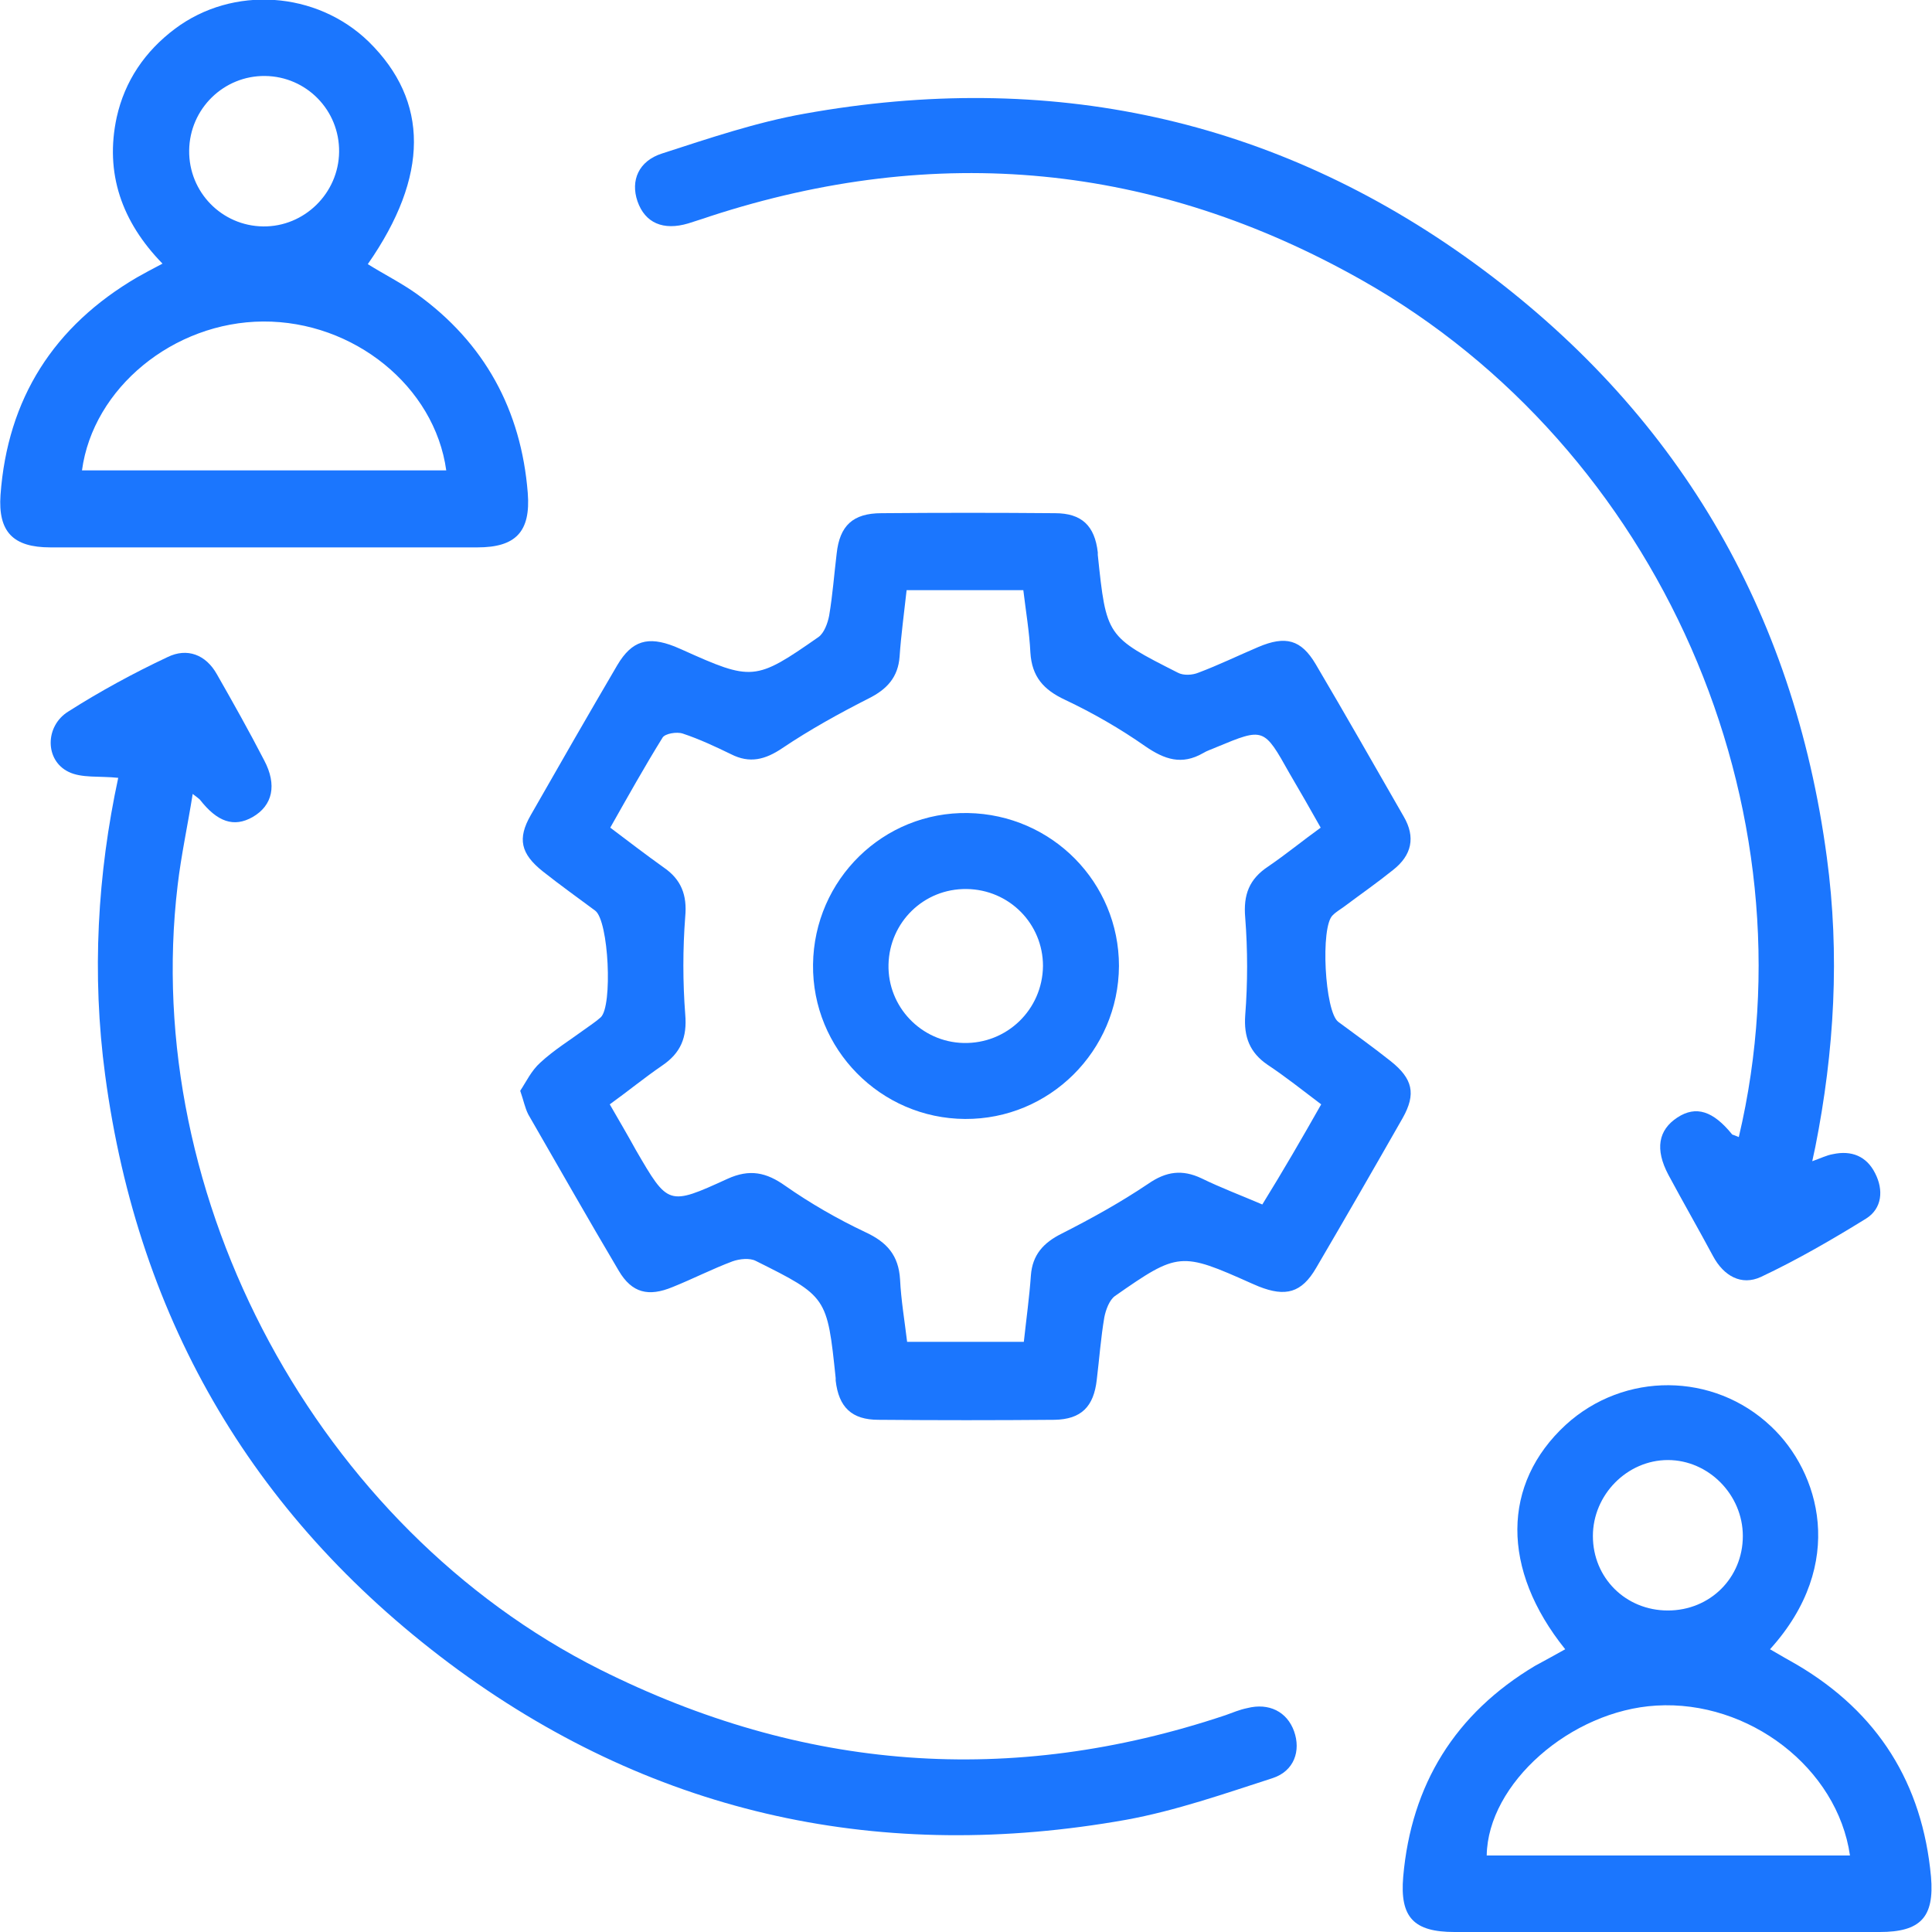 <svg width="46" height="46" viewBox="0 0 46 46" fill="none" xmlns="http://www.w3.org/2000/svg">
<g clip-path="url(#clip0_15793_9889)">
<g clip-path="url(#clip1_15793_9889)">
<path d="M12.386 25.971C12.53 25.755 12.65 25.492 12.865 25.3C13.189 25 13.56 24.773 13.92 24.509C14.051 24.413 14.183 24.33 14.303 24.222C14.59 23.958 14.495 21.922 14.171 21.682C13.752 21.371 13.333 21.071 12.925 20.748C12.398 20.329 12.314 19.969 12.638 19.406C13.321 18.208 14.003 17.022 14.698 15.836C15.046 15.249 15.429 15.142 16.064 15.393C16.124 15.417 16.172 15.441 16.232 15.465C17.909 16.22 17.98 16.22 19.49 15.166C19.622 15.07 19.706 14.842 19.741 14.662C19.825 14.171 19.861 13.668 19.921 13.177C19.993 12.518 20.305 12.219 20.987 12.219C22.365 12.207 23.742 12.207 25.12 12.219C25.755 12.219 26.066 12.518 26.138 13.153C26.138 13.177 26.138 13.189 26.138 13.213C26.342 15.154 26.342 15.154 28.043 16.016C28.175 16.088 28.39 16.076 28.534 16.016C29.013 15.836 29.48 15.609 29.96 15.405C30.607 15.13 30.978 15.226 31.325 15.812C32.032 17.01 32.727 18.232 33.422 19.442C33.709 19.933 33.613 20.364 33.17 20.712C32.799 21.011 32.403 21.287 32.02 21.574C31.924 21.646 31.816 21.706 31.733 21.79C31.433 22.054 31.541 24.09 31.864 24.33C32.284 24.641 32.703 24.941 33.11 25.264C33.637 25.683 33.721 26.043 33.398 26.618C32.715 27.816 32.032 29.002 31.337 30.188C30.99 30.786 30.607 30.882 29.972 30.631C29.912 30.607 29.864 30.583 29.804 30.559C28.115 29.804 28.055 29.804 26.546 30.858C26.414 30.954 26.33 31.182 26.294 31.361C26.21 31.853 26.174 32.356 26.114 32.847C26.043 33.494 25.743 33.793 25.108 33.805C23.706 33.817 22.317 33.817 20.915 33.805C20.28 33.805 19.969 33.506 19.897 32.871C19.897 32.847 19.897 32.835 19.897 32.811C19.694 30.87 19.694 30.87 17.992 30.02C17.849 29.948 17.609 29.972 17.441 30.032C16.962 30.211 16.495 30.451 16.016 30.643C15.441 30.882 15.046 30.786 14.734 30.259C14.003 29.026 13.297 27.78 12.578 26.534C12.494 26.366 12.47 26.21 12.386 25.971ZM31.457 26.294C31.014 25.959 30.607 25.635 30.175 25.348C29.756 25.06 29.612 24.689 29.648 24.174C29.708 23.407 29.708 22.617 29.648 21.85C29.6 21.299 29.744 20.928 30.199 20.628C30.619 20.341 31.014 20.017 31.445 19.706C31.181 19.238 30.942 18.819 30.702 18.412C30.091 17.322 30.091 17.322 28.965 17.789C28.858 17.837 28.738 17.873 28.642 17.933C28.139 18.22 27.732 18.088 27.264 17.765C26.665 17.346 26.018 16.974 25.36 16.663C24.845 16.423 24.569 16.112 24.533 15.537C24.509 15.046 24.425 14.555 24.365 14.052C23.419 14.052 22.509 14.052 21.586 14.052C21.526 14.603 21.454 15.118 21.419 15.633C21.383 16.124 21.119 16.411 20.688 16.627C19.981 16.986 19.286 17.37 18.627 17.813C18.22 18.088 17.849 18.184 17.405 17.957C17.034 17.777 16.651 17.597 16.256 17.466C16.112 17.418 15.836 17.466 15.776 17.561C15.345 18.256 14.95 18.963 14.53 19.706C14.974 20.041 15.381 20.353 15.8 20.652C16.22 20.939 16.363 21.311 16.315 21.826C16.256 22.593 16.256 23.383 16.315 24.15C16.363 24.701 16.208 25.072 15.764 25.372C15.345 25.659 14.95 25.983 14.518 26.294C14.746 26.689 14.95 27.037 15.141 27.384C15.908 28.702 15.908 28.714 17.322 28.067C17.849 27.828 18.244 27.911 18.699 28.235C19.298 28.654 19.945 29.026 20.604 29.337C21.119 29.576 21.395 29.888 21.43 30.463C21.454 30.954 21.538 31.445 21.598 31.948C22.545 31.948 23.455 31.948 24.377 31.948C24.437 31.397 24.509 30.882 24.545 30.367C24.581 29.876 24.845 29.588 25.276 29.373C25.983 29.014 26.677 28.63 27.336 28.187C27.767 27.887 28.151 27.84 28.606 28.055C29.073 28.283 29.552 28.462 30.055 28.678C30.559 27.863 31.002 27.097 31.457 26.294Z" fill="#1B76FE"/>
<path d="M41.4 27.073C43.257 19.215 39.507 10.673 32.428 6.672C27.492 3.881 22.305 3.39 16.903 5.151C16.735 5.211 16.567 5.259 16.388 5.319C15.789 5.498 15.357 5.307 15.178 4.792C15.01 4.3 15.202 3.833 15.765 3.654C16.879 3.294 18.005 2.911 19.155 2.707C24.953 1.665 30.319 2.791 35.099 6.265C39.903 9.763 42.706 14.507 43.496 20.412C43.808 22.724 43.676 25.024 43.221 27.312C43.197 27.408 43.185 27.492 43.149 27.648C43.353 27.576 43.496 27.504 43.64 27.48C44.083 27.384 44.443 27.528 44.646 27.935C44.85 28.331 44.814 28.774 44.431 29.014C43.616 29.517 42.79 29.996 41.927 30.403C41.46 30.619 41.041 30.379 40.789 29.912C40.442 29.265 40.07 28.618 39.723 27.971C39.4 27.36 39.483 26.905 39.939 26.606C40.382 26.318 40.789 26.45 41.244 27.013C41.28 27.025 41.316 27.037 41.4 27.073Z" fill="#1B76FE"/>
<path d="M2.815 18.52C2.372 18.472 1.941 18.532 1.629 18.376C1.066 18.101 1.066 17.286 1.629 16.939C2.384 16.459 3.175 16.028 3.989 15.645C4.456 15.417 4.9 15.585 5.163 16.052C5.546 16.723 5.93 17.406 6.289 18.101C6.601 18.688 6.493 19.179 6.014 19.454C5.57 19.706 5.175 19.574 4.756 19.035C4.732 19.011 4.696 18.987 4.588 18.903C4.468 19.658 4.313 20.365 4.229 21.083C3.342 28.547 7.583 36.381 14.279 39.747C19.107 42.167 24.066 42.55 29.181 40.837C29.349 40.777 29.517 40.705 29.697 40.669C30.212 40.538 30.643 40.753 30.811 41.22C30.978 41.688 30.811 42.167 30.307 42.334C29.157 42.706 27.995 43.113 26.809 43.329C21.024 44.359 15.681 43.233 10.925 39.771C6.11 36.249 3.294 31.505 2.504 25.6C2.18 23.192 2.324 20.796 2.815 18.52Z" fill="#1B76FE"/>
<path d="M37.267 39.268C35.734 37.363 35.758 35.327 37.279 33.925C38.669 32.655 40.801 32.667 42.167 33.961C43.317 35.039 43.987 37.231 42.143 39.268C42.37 39.399 42.574 39.519 42.789 39.639C44.718 40.777 45.772 42.466 45.976 44.682C46.06 45.653 45.724 46 44.754 46C41.376 46 38.01 46 34.632 46C33.661 46 33.326 45.653 33.41 44.682C33.602 42.49 34.644 40.801 36.548 39.663C36.788 39.531 37.016 39.411 37.267 39.268ZM44.047 44.179C43.748 42.095 41.639 40.477 39.435 40.609C37.399 40.729 35.422 42.466 35.398 44.179C38.273 44.179 41.136 44.179 44.047 44.179ZM39.711 38.345C40.717 38.345 41.496 37.567 41.496 36.572C41.496 35.59 40.681 34.763 39.711 34.763C38.741 34.763 37.926 35.59 37.926 36.572C37.926 37.567 38.705 38.345 39.711 38.345Z" fill="#1B76FE"/>
<path d="M8.757 6.289C9.14 6.529 9.547 6.732 9.919 6.996C11.536 8.158 12.41 9.763 12.566 11.739C12.638 12.662 12.278 13.033 11.368 13.033C7.978 13.033 4.588 13.033 1.198 13.033C0.311 13.033 -0.048 12.662 0.012 11.787C0.179 9.487 1.282 7.762 3.27 6.6C3.438 6.505 3.617 6.409 3.869 6.277C2.899 5.283 2.491 4.121 2.779 2.791C2.971 1.929 3.45 1.222 4.169 0.683C5.546 -0.347 7.535 -0.216 8.78 0.994C10.218 2.408 10.218 4.193 8.757 6.289ZM1.952 11.2C4.863 11.2 7.738 11.2 10.625 11.2C10.35 9.2 8.421 7.643 6.265 7.655C4.133 7.667 2.216 9.236 1.952 11.2ZM8.074 3.618C8.086 2.623 7.295 1.821 6.313 1.809C5.33 1.797 4.516 2.587 4.504 3.582C4.492 4.576 5.283 5.379 6.265 5.391C7.247 5.403 8.062 4.6 8.074 3.618Z" fill="#1B76FE"/>
<path d="M22.976 26.642C20.963 26.63 19.334 24.977 19.358 22.964C19.382 20.939 21.035 19.322 23.048 19.358C25.048 19.394 26.642 21.011 26.642 23C26.63 25.024 24.988 26.654 22.976 26.642ZM23.012 21.167C21.994 21.155 21.179 21.958 21.155 22.964C21.131 23.97 21.934 24.809 22.94 24.833C23.97 24.857 24.821 24.042 24.833 23C24.833 21.994 24.03 21.179 23.012 21.167Z" fill="#1B76FE"/>
</g>
</g>
<defs>
<clipPath id="clip0_15793_9889">
<rect width="46" height="46" fill="white"/>
</clipPath>
<clipPath id="clip1_15793_9889">
<rect width="46" height="46" fill="white"/>
</clipPath>
</defs>
</svg>
